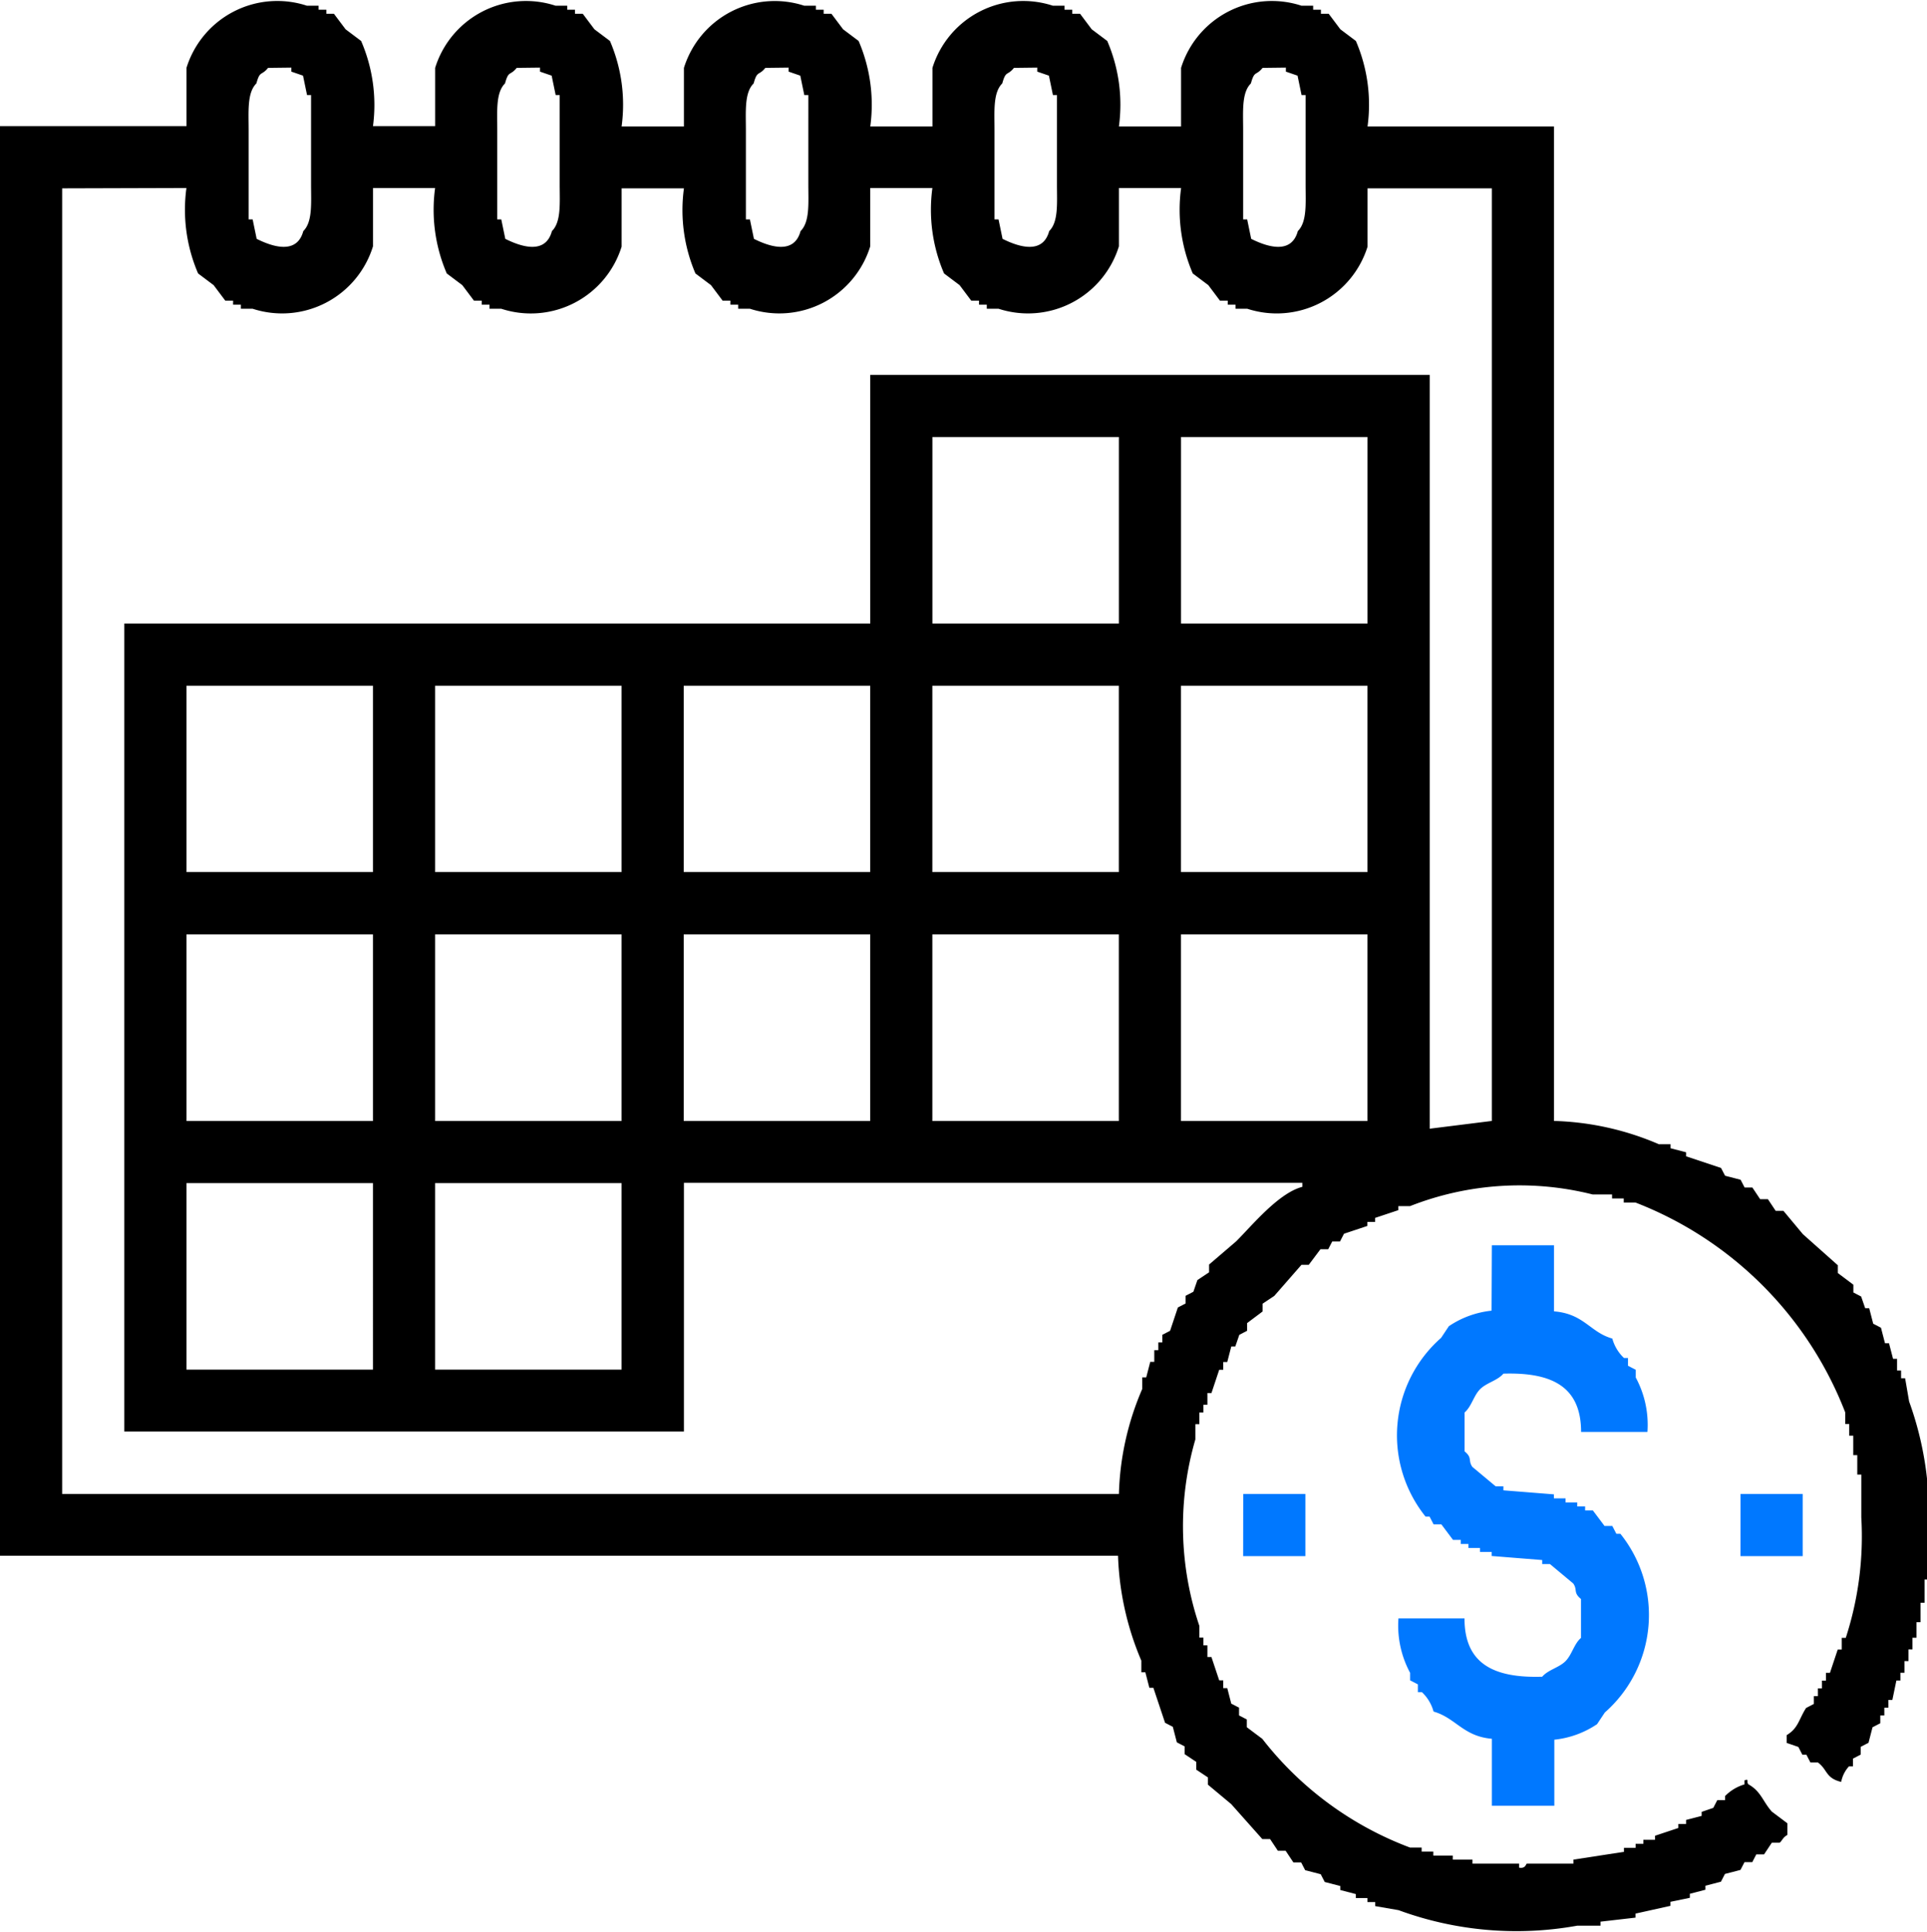 <svg xmlns="http://www.w3.org/2000/svg" width="47.898" height="48.005" viewBox="0 0 47.898 48.005">
  <g id="installment" transform="translate(-384 -2536.996)">
    <path id="Color_Fill_1" data-name="Color Fill 1" d="M17.271,10.663h1.545V9.215A2.364,2.364,0,0,1,21.809,7.67h.29v.1h.193v.1h.193l.29.386.386.29a4,4,0,0,1,.29,2.124H25V9.215A2.364,2.364,0,0,1,27.99,7.67h.29v.1h.193v.1h.193l.29.386.386.29a4,4,0,0,1,.29,2.124h1.545V9.215A2.364,2.364,0,0,1,34.17,7.67h.29v.1h.193v.1h.193l.29.386.386.29a4,4,0,0,1,.29,2.124h1.545V9.215A2.364,2.364,0,0,1,40.35,7.67h.29v.1h.193v.1h.193l.29.386.386.29a4,4,0,0,1,.29,2.124h4.635V35.385a7.057,7.057,0,0,1,2.607.579h.29v.1l.386.1v.1l.869.29.1.193.386.1.1.193h.193l.193.29h.193l.193.29h.193l.483.579.869.773v.193l.386.29v.193l.193.1.1.29h.1l.1.386.193.1.1.386h.1l.1.386h.1v.29h.1v.193h.1l.1.579a8.217,8.217,0,0,1,.483,3.187V46.78h-.1v.579h-.1v.483h-.1v.386h-.1v.29h-.1v.29h-.1v.29h-.1v.193h-.1l-.1.483h-.1v.193h-.1v.193h-.1v.193l-.193.1-.1.386-.193.1v.193l-.193.1v.193h-.1a.79.79,0,0,0-.193.386c-.392-.094-.338-.308-.579-.483H53l-.1-.193h-.1l-.1-.193-.29-.1v-.193c.292-.176.3-.392.483-.676l.193-.1v-.193h.1v-.193h.1v-.193h.1V49.1h.1l.193-.579h.1v-.29h.1a8.15,8.15,0,0,0,.386-2.994V44.173h-.1V43.69h-.1v-.483h-.1v-.29h-.1v-.29a9.123,9.123,0,0,0-5.215-5.215h-.29v-.1h-.29v-.1h-.483a7.44,7.44,0,0,0-4.539.29h-.29v.1l-.579.193v.1h-.193v.1l-.579.193-.1.193h-.193l-.1.193h-.193l-.29.386H40.35l-.676.773-.29.193v.193l-.386.29V40.6l-.193.1-.1.29h-.1l-.1.386h-.1v.193h-.1l-.193.579h-.1v.29h-.1v.193h-.1v.29h-.1V43.3a7.732,7.732,0,0,0,.1,4.635v.29h.1v.193h.1v.29h.1l.193.579h.1v.193h.1l.1.386.193.1v.193l.193.1v.193l.386.29a8.364,8.364,0,0,0,3.67,2.7h.29v.1h.29v.1h.483v.1H44.6v.1h1.159v.1c.165.029.165-.09.193-.1H47.11v-.1l1.255-.193v-.1h.29v-.1h.193v-.1h.29v-.1l.579-.193v-.1h.193v-.1l.386-.1v-.1l.29-.1.1-.193h.193v-.1a1.11,1.11,0,0,1,.483-.29v-.1c.127-.051.037.044.1.1.31.173.356.426.579.676l.386.29v.29c-.119.065-.132.152-.193.193h-.193l-.193.29h-.193l-.1.193h-.193l-.1.193-.386.1-.1.193-.386.1v.1l-.386.1v.1l-.483.1v.1l-.869.193v.1l-.869.1v.1h-.579a8.494,8.494,0,0,1-4.442-.386l-.579-.1v-.1h-.193v-.1H41.7v-.1l-.386-.1v-.1l-.386-.1-.1-.193-.386-.1-.1-.193h-.193l-.193-.29h-.193l-.193-.29h-.193l-.773-.869-.579-.483V51.7l-.29-.193v-.193l-.29-.193v-.193l-.193-.1-.1-.386-.193-.1-.29-.869h-.1l-.1-.386h-.1v-.29a7.233,7.233,0,0,1-.579-2.607H8V10.663h4.635V9.215A2.364,2.364,0,0,1,15.629,7.67h.29v.1h.193v.1H16.3l.29.386.386.29A4,4,0,0,1,17.271,10.663ZM14.663,9.215c-.166.206-.2.055-.29.386-.233.23-.193.693-.193,1.159v2.221h.1l.1.483c.388.194,1,.4,1.159-.193.233-.23.193-.693.193-1.159V9.891h-.1l-.1-.483-.29-.1v-.1Zm6.18,0c-.166.206-.2.055-.29.386-.233.23-.193.693-.193,1.159v2.221h.1l.1.483c.388.194,1,.4,1.159-.193.233-.23.193-.693.193-1.159V9.891h-.1l-.1-.483-.29-.1v-.1Zm6.18,0c-.166.206-.2.055-.29.386-.233.23-.193.693-.193,1.159v2.221h.1l.1.483c.388.194,1,.4,1.159-.193.233-.23.193-.693.193-1.159V9.891h-.1l-.1-.483-.29-.1v-.1Zm6.18,0c-.166.206-.2.055-.29.386-.233.23-.193.693-.193,1.159v2.221h.1l.1.483c.388.194,1,.4,1.159-.193.233-.23.193-.693.193-1.159V9.891h-.1l-.1-.483-.29-.1v-.1Zm6.18,0c-.166.206-.2.055-.29.386-.233.23-.193.693-.193,1.159v2.221H39l.1.483c.388.194,1,.4,1.159-.193.233-.23.193-.693.193-1.159V9.891h-.1l-.1-.483-.29-.1v-.1ZM9.545,12.209V44.655H35.812a7.027,7.027,0,0,1,.579-2.607v-.29h.1l.1-.386h.1v-.29h.1v-.193h.1V40.7l.193-.1.193-.579.193-.1V39.73l.193-.1.1-.29.29-.193v-.193l.676-.579c.395-.395,1.052-1.2,1.642-1.352v-.1H25v6.18H11.09V23.024H29.631v-6.18H43.537V35.578l1.545-.193V12.209h-3.09v1.449A2.364,2.364,0,0,1,39,15.2h-.29v-.1h-.193v-.1h-.193l-.29-.386-.386-.29a4,4,0,0,1-.29-2.124H35.812v1.449A2.364,2.364,0,0,1,32.818,15.2h-.29v-.1h-.193v-.1h-.193l-.29-.386-.386-.29a4,4,0,0,1-.29-2.124H29.631v1.449A2.364,2.364,0,0,1,26.638,15.2h-.29v-.1h-.193v-.1h-.193l-.29-.386-.386-.29A4,4,0,0,1,25,12.209H23.451v1.449A2.364,2.364,0,0,1,20.457,15.2h-.29v-.1h-.193v-.1h-.193l-.29-.386-.386-.29a4,4,0,0,1-.29-2.124H17.271v1.449A2.364,2.364,0,0,1,14.277,15.2h-.29v-.1h-.193v-.1H13.6l-.29-.386-.386-.29a4,4,0,0,1-.29-2.124Zm21.631,6.18v4.635h4.635V18.389Zm6.18,0v4.635h4.635V18.389Zm-24.721,6.18V29.2h4.635V24.569Zm6.18,0V29.2h4.635V24.569Zm6.18,0V29.2h4.635V24.569Zm6.18,0V29.2h4.635V24.569Zm6.18,0V29.2h4.635V24.569ZM12.635,30.75v4.635h4.635V30.75Zm6.18,0v4.635h4.635V30.75Zm6.18,0v4.635h4.635V30.75Zm6.18,0v4.635h4.635V30.75Zm6.18,0v4.635h4.635V30.75ZM12.635,36.93v4.635h4.635V36.93Zm6.18,0v4.635h4.635V36.93Z" transform="translate(376 2529.468)" fill-rule="evenodd"/>
    <path id="Color_Fill_1-2" data-name="Color Fill 1" d="M45.082,38.475h1.545v1.642c.749.061.893.519,1.449.676a1.039,1.039,0,0,0,.29.483h.1v.193l.193.1v.193a2.476,2.476,0,0,1,.29,1.352H47.3c0-1.134-.735-1.485-1.931-1.449-.149.174-.418.225-.579.386s-.212.43-.386.579v.966c.2.164.081.225.193.386l.579.483h.193v.1l1.255.1v.1h.29v.1h.29v.1H47.4v.1h.193l.29.386h.193l.1.193h.1a3.225,3.225,0,0,1-.386,4.442l-.193.29a2.326,2.326,0,0,1-1.062.386v1.642H45.082V50.739c-.712-.059-.9-.521-1.449-.676a1.038,1.038,0,0,0-.29-.483h-.1v-.193l-.193-.1V49.1a2.476,2.476,0,0,1-.29-1.352h1.642c0,1.134.735,1.485,1.931,1.449.149-.174.418-.225.579-.386s.212-.43.386-.579v-.966c-.2-.164-.081-.225-.193-.386l-.579-.483h-.193v-.1l-1.255-.1v-.1h-.29v-.1H44.5v-.1H44.31v-.1h-.193l-.29-.386h-.193l-.1-.193h-.1a3.225,3.225,0,0,1,.386-4.442l.193-.29a2.326,2.326,0,0,1,1.062-.386Zm-6.18,6.18h1.545V46.2H38.9Zm12.361,0h1.545V46.2H51.262Z" transform="translate(376 2529.468)" fill="#0078ff" fill-rule="evenodd"/>
  </g>
</svg>
